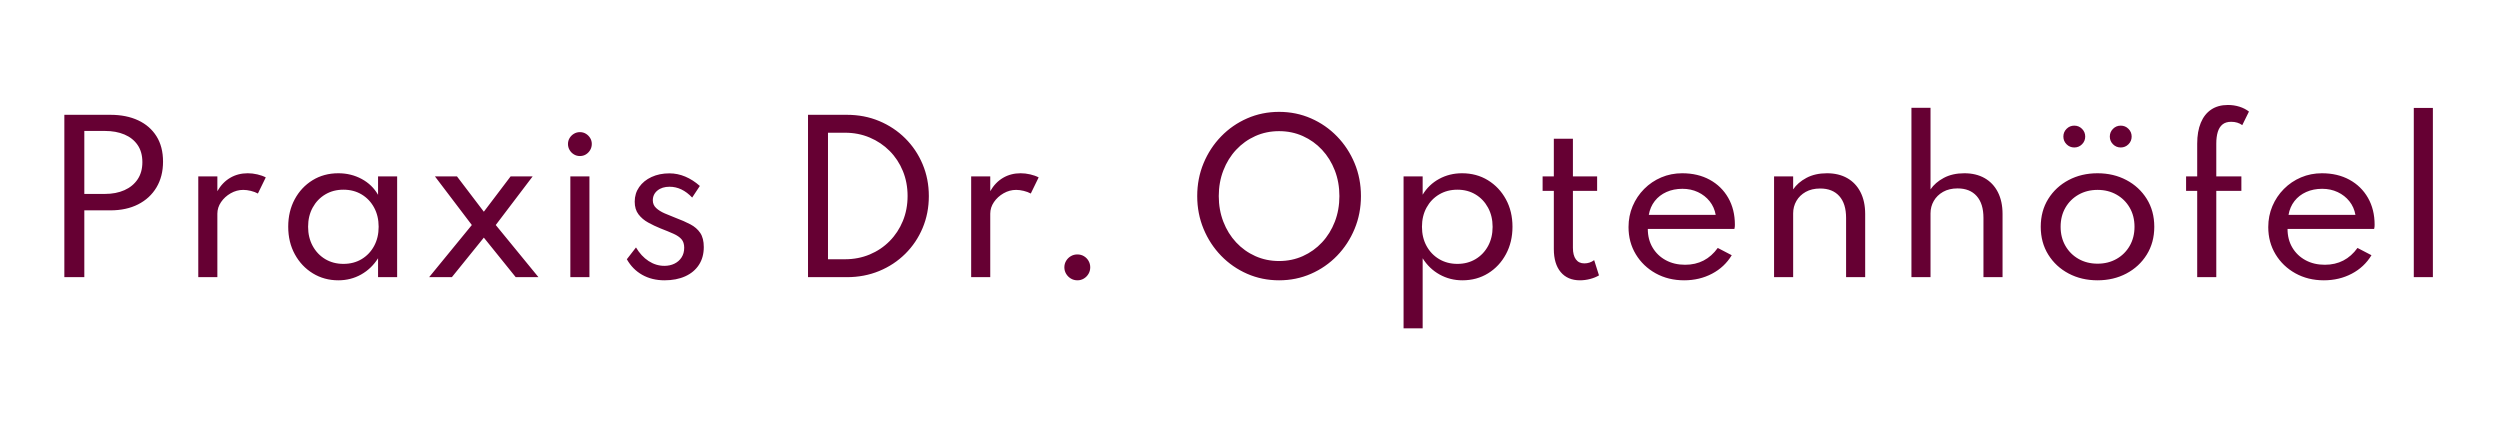 <?xml version="1.0" encoding="UTF-8"?> <svg xmlns="http://www.w3.org/2000/svg" xmlns:xlink="http://www.w3.org/1999/xlink" width="902px" height="156px" viewBox="0 0 902 156" version="1.1"><title>Group</title><g id="Page-1" stroke="none" stroke-width="1" fill="none" fill-rule="evenodd"><g id="Group"><rect id="Rectangle" x="0" y="0" width="902" height="156"></rect><path d="M30.423,100 L30.423,75.895 L39.83,75.895 C43.664,75.895 47.001,75.174 49.841,73.73 C52.681,72.286 54.888,70.245 56.462,67.606 C58.036,64.967 58.823,61.873 58.823,58.323 C58.823,54.726 58.036,51.673 56.462,49.164 C54.888,46.655 52.681,44.738 49.841,43.413 C47.001,42.088 43.664,41.425 39.83,41.425 L39.83,41.425 L23.216,41.425 L23.216,100 L30.423,100 Z M37.878,69.967 L30.423,69.967 L30.423,47.247 L37.878,47.247 C40.528,47.247 42.865,47.673 44.889,48.525 C46.912,49.377 48.498,50.637 49.646,52.306 C50.794,53.974 51.368,56.039 51.368,58.501 C51.368,60.938 50.794,63.009 49.646,64.713 C48.498,66.417 46.912,67.719 44.889,68.618 C42.865,69.517 40.528,69.967 37.878,69.967 L37.878,69.967 Z M78.425,100 L78.425,77.103 C78.425,75.612 78.868,74.215 79.756,72.913 C80.643,71.612 81.803,70.553 83.235,69.736 C84.667,68.92 86.175,68.511 87.761,68.511 C88.613,68.511 89.524,68.63 90.495,68.867 C91.465,69.103 92.317,69.423 93.051,69.825 L93.051,69.825 L95.891,64.003 C95.039,63.553 94.027,63.192 92.855,62.92 C91.684,62.648 90.53,62.512 89.394,62.512 C87.027,62.512 84.909,63.062 83.04,64.163 C81.17,65.263 79.632,66.867 78.425,68.973 L78.425,68.973 L78.425,63.648 L71.538,63.648 L71.538,100 L78.425,100 Z M122.06,101.136 C125.066,101.136 127.811,100.438 130.296,99.041 C132.781,97.645 134.816,95.693 136.402,93.184 L136.402,93.184 L136.402,100 L143.289,100 L143.289,63.648 L136.402,63.648 L136.402,70.287 C135.006,67.849 133.035,65.944 130.491,64.571 C127.947,63.198 125.137,62.512 122.06,62.512 C118.581,62.512 115.481,63.352 112.759,65.032 C110.037,66.713 107.895,69.003 106.333,71.902 C104.771,74.801 103.99,78.097 103.99,81.788 C103.99,85.528 104.789,88.853 106.387,91.764 C107.984,94.675 110.15,96.965 112.883,98.633 C115.617,100.302 118.676,101.136 122.06,101.136 Z M123.906,95.207 C121.445,95.207 119.255,94.634 117.338,93.486 C115.421,92.338 113.913,90.752 112.812,88.729 C111.712,86.705 111.161,84.404 111.161,81.824 C111.161,79.221 111.712,76.913 112.812,74.901 C113.913,72.89 115.421,71.31 117.338,70.162 C119.255,69.014 121.445,68.441 123.906,68.441 C126.391,68.441 128.586,69.014 130.491,70.162 C132.396,71.31 133.893,72.89 134.982,74.901 C136.071,76.913 136.615,79.221 136.615,81.824 C136.615,84.427 136.071,86.735 134.982,88.746 C133.893,90.758 132.396,92.338 130.491,93.486 C128.586,94.634 126.391,95.207 123.906,95.207 Z M163.033,100 L174.57,85.729 L186.072,100 L194.273,100 L178.866,81.185 L192.178,63.648 L184.226,63.648 L174.57,76.392 L164.879,63.648 L156.927,63.648 L170.239,81.185 L154.832,100 L163.033,100 Z M209.224,56.3 C210.029,56.3 210.751,56.104 211.39,55.714 C212.029,55.323 212.544,54.797 212.934,54.134 C213.325,53.471 213.52,52.738 213.52,51.933 C213.52,51.152 213.325,50.442 212.934,49.803 C212.544,49.164 212.029,48.649 211.39,48.259 C210.751,47.868 210.029,47.673 209.224,47.673 C208.443,47.673 207.727,47.868 207.077,48.259 C206.426,48.649 205.905,49.164 205.515,49.803 C205.124,50.442 204.929,51.164 204.929,51.968 C204.929,52.749 205.124,53.471 205.515,54.134 C205.905,54.797 206.426,55.323 207.077,55.714 C207.727,56.104 208.443,56.3 209.224,56.3 Z M212.668,100 L212.668,63.648 L205.781,63.648 L205.781,100 L212.668,100 Z M239.76,101.136 C242.6,101.136 245.085,100.657 247.215,99.698 C249.345,98.74 250.996,97.361 252.167,95.562 C253.339,93.764 253.925,91.622 253.925,89.137 C253.925,87.007 253.499,85.309 252.647,84.043 C251.795,82.777 250.605,81.741 249.079,80.936 C247.552,80.132 245.772,79.351 243.736,78.594 C242.387,78.073 241.086,77.54 239.831,76.996 C238.577,76.452 237.547,75.807 236.743,75.061 C235.938,74.316 235.536,73.387 235.536,72.275 C235.536,70.831 236.092,69.653 237.204,68.742 C238.317,67.831 239.772,67.376 241.571,67.376 C244.553,67.376 247.274,68.677 249.736,71.281 L249.736,71.281 L252.505,67.091 C250.848,65.624 249.097,64.5 247.251,63.719 C245.405,62.938 243.5,62.547 241.535,62.547 C239.121,62.547 236.968,62.985 235.074,63.861 C233.181,64.737 231.696,65.944 230.619,67.482 C229.542,69.02 229.004,70.784 229.004,72.772 C229.004,74.618 229.459,76.138 230.37,77.333 C231.282,78.528 232.447,79.516 233.867,80.297 C235.287,81.079 236.755,81.777 238.269,82.392 C240.163,83.126 241.742,83.776 243.008,84.344 C244.275,84.912 245.233,85.569 245.884,86.315 C246.535,87.06 246.86,88.084 246.86,89.385 C246.86,90.734 246.541,91.9 245.902,92.882 C245.263,93.864 244.405,94.616 243.328,95.136 C242.251,95.657 241.05,95.918 239.725,95.918 C237.689,95.918 235.784,95.338 234.009,94.178 C232.234,93.018 230.72,91.385 229.465,89.279 L229.465,89.279 L226.164,93.539 C227.536,95.977 229.388,97.852 231.719,99.166 C234.051,100.479 236.731,101.136 239.76,101.136 Z M305.589,100 C309.754,100 313.63,99.26 317.215,97.781 C320.801,96.302 323.937,94.231 326.623,91.569 C329.309,88.906 331.398,85.8 332.889,82.25 C334.38,78.7 335.125,74.866 335.125,70.748 C335.125,66.63 334.374,62.79 332.871,59.228 C331.368,55.666 329.273,52.554 326.587,49.892 C323.901,47.229 320.771,45.153 317.198,43.661 C313.624,42.17 309.754,41.425 305.589,41.425 L305.589,41.425 L291.531,41.425 L291.531,100 L305.589,100 Z M304.879,93.539 L298.738,93.539 L298.738,47.886 L304.879,47.886 C308.074,47.886 311.044,48.466 313.79,49.626 C316.535,50.785 318.931,52.395 320.978,54.453 C323.025,56.513 324.617,58.926 325.753,61.696 C326.889,64.465 327.457,67.47 327.457,70.713 C327.457,73.955 326.889,76.96 325.753,79.73 C324.617,82.499 323.025,84.918 320.978,86.989 C318.931,89.06 316.535,90.669 313.79,91.817 C311.044,92.965 308.074,93.539 304.879,93.539 L304.879,93.539 Z M357.283,100 L357.283,77.103 C357.283,75.612 357.727,74.215 358.614,72.913 C359.502,71.612 360.661,70.553 362.093,69.736 C363.525,68.92 365.034,68.511 366.619,68.511 C367.471,68.511 368.383,68.63 369.353,68.867 C370.323,69.103 371.175,69.423 371.909,69.825 L371.909,69.825 L374.749,64.003 C373.897,63.553 372.885,63.192 371.714,62.92 C370.542,62.648 369.388,62.512 368.252,62.512 C365.886,62.512 363.768,63.062 361.898,64.163 C360.028,65.263 358.49,66.867 357.283,68.973 L357.283,68.973 L357.283,63.648 L350.396,63.648 L350.396,100 L357.283,100 Z M388.742,101.136 C389.594,101.136 390.369,100.923 391.067,100.497 C391.765,100.071 392.321,99.503 392.736,98.793 C393.15,98.083 393.357,97.302 393.357,96.45 C393.357,95.598 393.15,94.817 392.736,94.107 C392.321,93.397 391.765,92.835 391.067,92.421 C390.369,92.007 389.582,91.799 388.706,91.799 C387.854,91.799 387.073,92.007 386.363,92.421 C385.653,92.835 385.085,93.397 384.659,94.107 C384.233,94.817 384.02,95.598 384.02,96.45 C384.02,97.302 384.233,98.083 384.659,98.793 C385.085,99.503 385.653,100.071 386.363,100.497 C387.073,100.923 387.866,101.136 388.742,101.136 Z M461.493,101.136 C465.588,101.136 469.422,100.355 472.995,98.793 C476.569,97.231 479.705,95.06 482.403,92.279 C485.101,89.498 487.213,86.267 488.739,82.587 C490.266,78.907 491.029,74.961 491.029,70.748 C491.029,66.512 490.266,62.559 488.739,58.891 C487.213,55.223 485.101,51.998 482.403,49.217 C479.705,46.436 476.569,44.265 472.995,42.703 C469.422,41.141 465.588,40.36 461.493,40.36 C457.399,40.36 453.565,41.141 449.991,42.703 C446.418,44.265 443.282,46.436 440.584,49.217 C437.886,51.998 435.773,55.223 434.247,58.891 C432.72,62.559 431.957,66.512 431.957,70.748 C431.957,74.961 432.72,78.907 434.247,82.587 C435.773,86.267 437.886,89.498 440.584,92.279 C443.282,95.06 446.418,97.231 449.991,98.793 C453.565,100.355 457.399,101.136 461.493,101.136 Z M461.493,94.178 C458.417,94.178 455.559,93.586 452.92,92.403 C450.281,91.22 447.974,89.569 445.997,87.451 C444.021,85.333 442.483,82.848 441.382,79.996 C440.282,77.144 439.732,74.061 439.732,70.748 C439.732,67.435 440.282,64.352 441.382,61.5 C442.483,58.648 444.021,56.163 445.997,54.045 C447.974,51.927 450.281,50.276 452.92,49.093 C455.559,47.91 458.417,47.318 461.493,47.318 C464.57,47.318 467.428,47.91 470.066,49.093 C472.705,50.276 475.013,51.927 476.989,54.045 C478.965,56.163 480.503,58.648 481.604,61.5 C482.704,64.352 483.255,67.435 483.255,70.748 C483.255,74.061 482.704,77.144 481.604,79.996 C480.503,82.848 478.965,85.333 476.989,87.451 C475.013,89.569 472.705,91.22 470.066,92.403 C467.428,93.586 464.57,94.178 461.493,94.178 Z M513.294,118.46 L513.294,93.184 C514.856,95.693 516.891,97.645 519.4,99.041 C521.908,100.438 524.654,101.136 527.636,101.136 C531.091,101.136 534.179,100.296 536.901,98.615 C539.623,96.935 541.771,94.634 543.344,91.711 C544.918,88.788 545.705,85.492 545.705,81.824 C545.705,78.108 544.912,74.801 543.327,71.902 C541.741,69.003 539.581,66.713 536.848,65.032 C534.114,63.352 530.996,62.512 527.494,62.512 C524.488,62.512 521.737,63.192 519.24,64.553 C516.743,65.914 514.761,67.813 513.294,70.251 L513.294,70.251 L513.294,63.648 L506.407,63.648 L506.407,118.46 L513.294,118.46 Z M525.825,95.207 C523.364,95.207 521.169,94.634 519.24,93.486 C517.311,92.338 515.796,90.758 514.696,88.746 C513.595,86.735 513.045,84.427 513.045,81.824 C513.045,79.221 513.595,76.913 514.696,74.901 C515.796,72.89 517.311,71.31 519.24,70.162 C521.169,69.014 523.364,68.441 525.825,68.441 C528.286,68.441 530.47,69.014 532.375,70.162 C534.28,71.31 535.783,72.896 536.883,74.919 C537.984,76.943 538.534,79.256 538.534,81.859 C538.534,84.439 537.99,86.735 536.901,88.746 C535.812,90.758 534.31,92.338 532.393,93.486 C530.476,94.634 528.286,95.207 525.825,95.207 Z M570.064,101.136 C571.271,101.136 572.484,100.976 573.703,100.657 C574.922,100.337 575.993,99.905 576.916,99.361 L576.916,99.361 L575.176,93.859 C574.135,94.639 572.951,95.03 571.626,95.03 C570.301,95.03 569.283,94.545 568.573,93.575 C567.863,92.604 567.508,91.22 567.508,89.421 L567.508,89.421 L567.508,68.867 L576.241,68.867 L576.241,63.648 L567.508,63.648 L567.508,50.051 L560.621,50.051 L560.621,63.648 L556.574,63.648 L556.574,68.867 L560.621,68.867 L560.621,89.847 C560.621,93.421 561.449,96.196 563.106,98.172 C564.763,100.148 567.082,101.136 570.064,101.136 Z M607.629,101.136 C611.321,101.136 614.676,100.343 617.693,98.757 C620.711,97.172 623.083,94.947 624.811,92.084 L624.811,92.084 L619.77,89.457 C618.326,91.468 616.622,92.983 614.658,94.001 C612.694,95.018 610.469,95.527 607.984,95.527 C605.357,95.527 603.032,94.977 601.008,93.876 C598.985,92.776 597.399,91.255 596.251,89.314 C595.103,87.374 594.529,85.137 594.529,82.605 L594.529,82.605 L625.769,82.605 C625.84,82.297 625.888,82.049 625.911,81.859 C625.935,81.67 625.947,81.422 625.947,81.114 C625.947,77.422 625.148,74.18 623.551,71.387 C621.953,68.594 619.729,66.417 616.877,64.855 C614.025,63.293 610.706,62.512 606.919,62.512 C604.245,62.512 601.736,63.009 599.393,64.003 C597.05,64.997 594.991,66.387 593.216,68.174 C591.441,69.961 590.056,72.026 589.062,74.369 C588.068,76.712 587.571,79.233 587.571,81.93 C587.571,85.575 588.447,88.847 590.198,91.746 C591.95,94.645 594.34,96.935 597.369,98.615 C600.399,100.296 603.819,101.136 607.629,101.136 Z M619.024,77.528 L594.884,77.528 C595.216,75.612 595.932,73.949 597.032,72.541 C598.133,71.133 599.541,70.044 601.257,69.275 C602.973,68.506 604.895,68.121 607.025,68.121 C609.061,68.121 610.925,68.517 612.617,69.31 C614.309,70.103 615.717,71.204 616.841,72.612 C617.965,74.02 618.693,75.659 619.024,77.528 L619.024,77.528 Z M646.969,100 L646.969,76.96 C646.969,75.351 647.359,73.866 648.14,72.505 C648.921,71.144 650.04,70.056 651.495,69.239 C652.951,68.423 654.696,68.014 656.731,68.014 C659.69,68.014 661.985,68.926 663.618,70.748 C665.251,72.57 666.068,75.186 666.068,78.594 L666.068,78.594 L666.068,100 L672.955,100 L672.955,77.209 C672.955,74.156 672.393,71.529 671.269,69.328 C670.144,67.127 668.553,65.441 666.494,64.269 C664.435,63.098 661.997,62.512 659.181,62.512 C656.317,62.512 653.844,63.068 651.761,64.18 C649.679,65.293 648.081,66.677 646.969,68.334 L646.969,68.334 L646.969,63.648 L640.082,63.648 L640.082,100 L646.969,100 Z M696.533,100 L696.533,76.96 C696.533,75.351 696.923,73.866 697.704,72.505 C698.485,71.144 699.604,70.05 701.059,69.222 C702.515,68.393 704.26,67.979 706.295,67.979 C709.254,67.979 711.549,68.896 713.182,70.73 C714.815,72.564 715.632,75.186 715.632,78.594 L715.632,78.594 L715.632,100 L722.519,100 L722.519,77.209 C722.519,74.156 721.957,71.529 720.833,69.328 C719.708,67.127 718.117,65.441 716.058,64.269 C713.999,63.098 711.561,62.512 708.745,62.512 C705.881,62.512 703.408,63.068 701.325,64.18 C699.243,65.293 697.645,66.677 696.533,68.334 L696.533,68.334 L696.533,38.904 L689.646,38.904 L689.646,100 L696.533,100 Z M765.16,53.211 C766.249,53.211 767.178,52.826 767.947,52.057 C768.716,51.288 769.101,50.359 769.101,49.27 C769.101,48.182 768.716,47.253 767.947,46.484 C767.178,45.715 766.249,45.33 765.16,45.33 C764.072,45.33 763.143,45.715 762.373,46.484 C761.604,47.253 761.22,48.182 761.22,49.27 C761.22,50.359 761.604,51.288 762.373,52.057 C763.143,52.826 764.072,53.211 765.16,53.211 Z M748.404,53.211 C749.493,53.211 750.422,52.826 751.191,52.057 C751.96,51.288 752.345,50.359 752.345,49.27 C752.345,48.182 751.96,47.253 751.191,46.484 C750.422,45.715 749.493,45.33 748.404,45.33 C747.316,45.33 746.387,45.715 745.617,46.484 C744.848,47.253 744.464,48.182 744.464,49.27 C744.464,50.359 744.848,51.288 745.617,52.057 C746.387,52.826 747.316,53.211 748.404,53.211 Z M756.782,101.136 C760.64,101.136 764.113,100.32 767.201,98.686 C770.29,97.053 772.739,94.781 774.55,91.871 C776.36,88.96 777.266,85.611 777.266,81.824 C777.266,78.014 776.36,74.659 774.55,71.76 C772.739,68.861 770.29,66.594 767.201,64.962 C764.113,63.328 760.64,62.512 756.782,62.512 C752.925,62.512 749.451,63.328 746.363,64.962 C743.274,66.594 740.825,68.861 739.014,71.76 C737.204,74.659 736.299,78.014 736.299,81.824 C736.299,85.611 737.204,88.96 739.014,91.871 C740.825,94.781 743.274,97.053 746.363,98.686 C749.451,100.32 752.925,101.136 756.782,101.136 Z M756.818,95.136 C754.262,95.136 751.978,94.569 749.966,93.433 C747.955,92.296 746.369,90.723 745.209,88.711 C744.05,86.699 743.47,84.404 743.47,81.824 C743.47,79.221 744.05,76.919 745.209,74.919 C746.369,72.919 747.955,71.352 749.966,70.216 C751.978,69.079 754.262,68.511 756.818,68.511 C759.35,68.511 761.622,69.079 763.634,70.216 C765.645,71.352 767.231,72.919 768.391,74.919 C769.55,76.919 770.13,79.221 770.13,81.824 C770.13,84.404 769.55,86.699 768.391,88.711 C767.231,90.723 765.645,92.296 763.634,93.433 C761.622,94.569 759.35,95.136 756.818,95.136 Z M799.637,100 L799.637,68.867 L808.689,68.867 L808.689,63.648 L799.637,63.648 L799.637,51.791 C799.637,50.182 799.814,48.791 800.169,47.62 C800.524,46.448 801.092,45.543 801.873,44.904 C802.654,44.265 803.695,43.946 804.997,43.946 C806.583,43.946 807.92,44.348 809.009,45.153 L809.009,45.153 L811.423,40.254 C810.452,39.496 809.31,38.91 807.997,38.496 C806.683,38.082 805.293,37.875 803.826,37.875 C801.459,37.875 799.453,38.425 797.808,39.526 C796.164,40.626 794.909,42.218 794.045,44.3 C793.182,46.383 792.75,48.892 792.75,51.827 L792.75,51.827 L792.75,63.648 L788.738,63.648 L788.738,68.867 L792.75,68.867 L792.75,100 L799.637,100 Z M838.444,101.136 C842.136,101.136 845.491,100.343 848.508,98.757 C851.526,97.172 853.898,94.947 855.626,92.084 L855.626,92.084 L850.585,89.457 C849.141,91.468 847.437,92.983 845.473,94.001 C843.509,95.018 841.284,95.527 838.799,95.527 C836.172,95.527 833.847,94.977 831.823,93.876 C829.8,92.776 828.214,91.255 827.066,89.314 C825.918,87.374 825.345,85.137 825.345,82.605 L825.345,82.605 L856.585,82.605 C856.656,82.297 856.703,82.049 856.727,81.859 C856.75,81.67 856.762,81.422 856.762,81.114 C856.762,77.422 855.963,74.18 854.366,71.387 C852.768,68.594 850.544,66.417 847.692,64.855 C844.84,63.293 841.521,62.512 837.734,62.512 C835.06,62.512 832.551,63.009 830.208,64.003 C827.865,64.997 825.806,66.387 824.031,68.174 C822.256,69.961 820.872,72.026 819.878,74.369 C818.884,76.712 818.387,79.233 818.387,81.93 C818.387,85.575 819.262,88.847 821.014,91.746 C822.765,94.645 825.155,96.935 828.185,98.615 C831.214,100.296 834.634,101.136 838.444,101.136 Z M849.84,77.528 L825.7,77.528 C826.031,75.612 826.747,73.949 827.847,72.541 C828.948,71.133 830.356,70.044 832.072,69.275 C833.788,68.506 835.711,68.121 837.841,68.121 C839.876,68.121 841.74,68.517 843.432,69.31 C845.124,70.103 846.532,71.204 847.656,72.612 C848.78,74.02 849.508,75.659 849.84,77.528 L849.84,77.528 Z M877.784,100 L877.784,38.94 L870.897,38.94 L870.897,100 L877.784,100 Z" id="PraxisDr.Optenhöfel" fill="#660033" fill-rule="nonzero"></path></g></g></svg> 